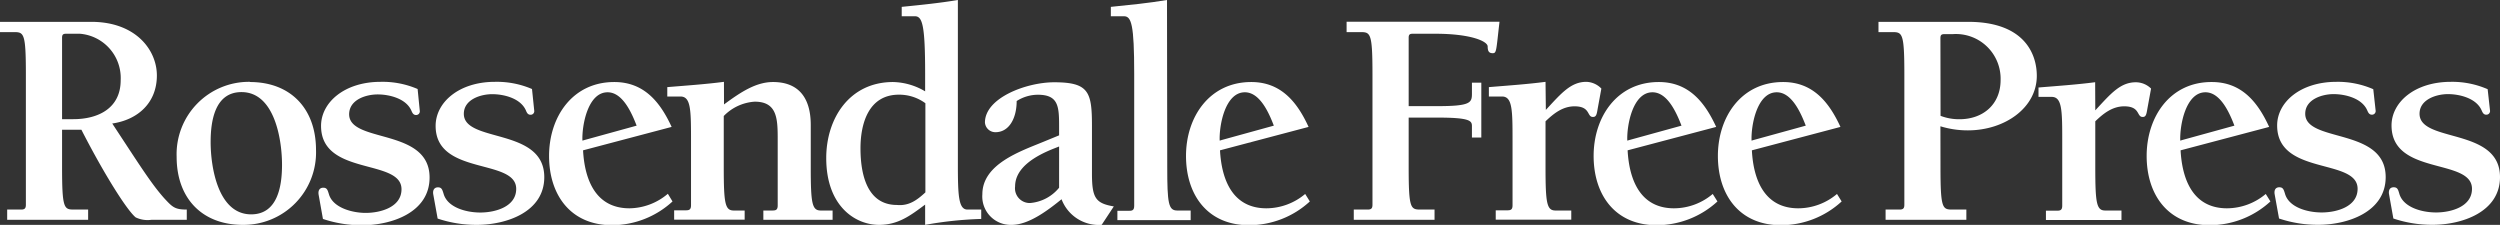 <?xml version="1.0" encoding="UTF-8"?> <svg xmlns="http://www.w3.org/2000/svg" viewBox="0 0 397.13 35.72"><rect x="0" y="0" width="397.13" height="35.72" fill="#333333" stroke="none"/><defs><style>.cls-1{fill:#fff;}</style></defs><title>rosendale-free-press</title><g id="Layer_2" data-name="Layer 2"><g id="Layer_1-2" data-name="Layer 1"><path class="cls-1" d="M9.86,6c0-.49.15-.64.64-.64h2.18a7.05,7.05,0,0,1,6.49,7.38c0,4.46-3.57,6.19-7.53,6.19H9.86ZM14,34.92V33.29H11.74c-1.58,0-1.88-.2-1.88-6.74V20.61h3.07c3.52,6.88,7.18,12.73,8.62,13.92a4.37,4.37,0,0,0,2.48.39h5.64V33.29c-1.93,0-2.28-.4-3.61-1.83C24,29.13,22.29,26.4,17.83,19.62c4.11-.6,7.09-3.32,7.09-7.63,0-4.06-3.37-8.52-10.41-8.52H0V5.1H2.23c1.58,0,1.88.2,1.88,6.74V32.5c0,.49-.1.79-.74.79H1.14v1.63Z"></path><path class="cls-1" d="M39.7,13A11.5,11.5,0,0,0,28.06,24.92c0,6.59,4.06,10.8,10.5,10.8A11.51,11.51,0,0,0,50.2,23.83c0-6.59-4.06-10.8-10.5-10.8Zm-6.24,9.56c0-3.27.64-7.93,4.9-7.93,5.3,0,6.44,7.63,6.44,11.55,0,3.26-.64,7.87-4.9,7.87-5.3,0-6.44-7.58-6.44-11.49Zm32.88-8.42A14.07,14.07,0,0,0,60.45,13C54.75,13,51,16.25,51,20c0,8,12.78,5.15,12.78,10.06,0,2.87-3.36,3.76-5.69,3.76-2.18,0-5.25-.84-5.85-3-.2-.64-.3-1-.89-1s-.84.45-.74,1.09l.69,3.87a19.22,19.22,0,0,0,6.24,1c4.61,0,10.7-2,10.7-7.58,0-7.93-12.78-5.4-12.78-10.06C55.49,15.8,58.17,15,60,15s4.51.64,5.35,2.58c.15.34.3.69.74.69a.58.58,0,0,0,.6-.6Zm18.17,0A14.14,14.14,0,0,0,78.61,13C72.92,13,69.2,16.25,69.2,20,69.2,27.94,82,25.11,82,30c0,2.87-3.37,3.76-5.7,3.76s-5.25-.84-5.84-3c-.2-.64-.3-1-.89-1s-.85.45-.75,1.09l.7,3.87a19.22,19.22,0,0,0,6.24,1c4.61,0,10.7-2,10.7-7.58,0-7.93-12.78-5.4-12.78-10.06,0-2.28,2.67-3.12,4.51-3.12s4.5.64,5.35,2.58c.14.34.29.69.74.69a.57.57,0,0,0,.59-.6Zm21.58,16.64A9.57,9.57,0,0,1,100,33.09c-5.4,0-7.13-4.56-7.38-9.21l14.07-3.72c-1.84-4-4.41-7.13-9.12-7.13-6.64,0-10.35,5.55-10.35,11.74s3.42,11,10,11A14.22,14.22,0,0,0,106.83,32ZM92.52,22.34c-.1-2.38.84-7.68,4-7.68,2.43,0,3.86,3.37,4.61,5.3l-8.27,2.28Z"></path><path class="cls-1" d="M115,13c-3,.39-6,.59-9,.84v1.49h2.09c1.68,0,1.68,2.18,1.68,7.18v10.1c0,.75-.35.8-.89.8h-1.79v1.48h11.2V33.44h-1.73c-1.39,0-1.59-1.14-1.59-6.89V18.43a7.52,7.52,0,0,1,4.91-2.28c3.66,0,3.66,2.82,3.66,6.19v10.3c0,.75-.35.8-.89.8h-1.39v1.48h11V33.44h-1.88c-1.39,0-1.59-1.14-1.59-6.89V19.86c0-4.5-2.08-6.83-6-6.83-2.68,0-5.1,1.58-7.78,3.56Z"></path><path class="cls-1" d="M147,30.56c-1.34,1.24-2.63,2.18-4.51,2-4.85,0-5.8-5.06-5.8-9s1.29-8.52,6.1-8.52A7,7,0,0,1,147,16.4ZM152.16,0c-3,.5-5.95.79-8.92,1.09V2.58h2.08c1.19,0,1.64,1.33,1.64,9.11v2.82a10.37,10.37,0,0,0-5.1-1.48c-6.89,0-10.61,5.74-10.61,12.08,0,7.63,4.61,10.61,8.38,10.61,3.07,0,5-1.49,7.33-3.22v3.22a59.25,59.25,0,0,1,8.91-.94V33.29h-2.18c-1.43,0-1.53-2.23-1.53-7.23Zm16.08,29.82a6.64,6.64,0,0,1-4.61,2.43,2.34,2.34,0,0,1-2.38-2.63c0-3,3.22-4.85,6.1-6l.89-.35Zm-2.53-7.28c-3.61,1.49-9.66,3.52-9.66,8.32a4.51,4.51,0,0,0,4.66,4.86c2.77,0,5.89-2.43,7.92-4.07A6.32,6.32,0,0,0,175,35.72l1.93-2.93c-2.88-.49-3.47-1.33-3.47-5.2V20c0-5.4-.5-6.93-6-6.93-4.41,0-11,2.47-11,6.39A1.66,1.66,0,0,0,158.13,21c2.18,0,3.37-2.23,3.37-4.95a6.26,6.26,0,0,1,3.37-1c3.27,0,3.37,1.88,3.37,5V21.5Z"></path><path class="cls-1" d="M185.38,0c-3,.5-5.95.79-8.92,1.09V2.58h2.08c1.19,0,1.63,1.33,1.63,9.11v21c0,.75-.34.8-.89.8H177.5v1.48h11.64V33.44H187c-1.39,0-1.58-1.14-1.58-6.89Z"></path><path class="cls-1" d="M207.33,30.81a9.61,9.61,0,0,1-6.15,2.28c-5.4,0-7.13-4.56-7.38-9.21l14.07-3.72c-1.83-4-4.41-7.13-9.11-7.13-6.64,0-10.36,5.55-10.36,11.74s3.42,11,10,11A14.25,14.25,0,0,0,208.07,32Zm-13.58-8.47c-.1-2.38.85-7.68,4-7.68,2.42,0,3.86,3.37,4.6,5.3l-8.27,2.28Zm34.13,12.58V33.29h-2.23c-1.59,0-1.88-.2-1.88-6.74V18.68h4.61c5.25,0,5.44.54,5.44,1.38v1.79h1.49V13.13h-1.49v1.73c0,1.44-.19,2-5.44,2h-4.61V6c0-.49.15-.64.64-.64H228c5.65,0,8.27,1.19,8.32,2,0,.69.15,1.09.79,1.09s.55-.35,1.09-5H213.91V5.1h2.23c1.58,0,1.88.2,1.88,6.74V32.5c0,.49-.1.79-.74.79h-2.23v1.63Z"></path><path class="cls-1" d="M245.51,13c-3,.39-6,.59-9,.84v1.49h2.08c1.68,0,1.68,2.18,1.68,7.18v10.1c0,.75-.34.8-.89.8h-1.78v1.48h12V33.44H247.1c-1.39,0-1.59-1.14-1.59-6.89V19.27c1.29-1.24,2.73-2.38,4.61-2.38,2.58,0,1.93,1.69,2.92,1.69.5,0,.6-.35.75-1.29l.59-3.22A3.46,3.46,0,0,0,252,13c-2.47,0-4,1.83-6.44,4.46Z"></path><path class="cls-1" d="M272.07,30.81a9.57,9.57,0,0,1-6.14,2.28c-5.4,0-7.13-4.56-7.38-9.21l14.07-3.72c-1.84-4-4.41-7.13-9.12-7.13-6.64,0-10.35,5.55-10.35,11.74s3.42,11,10,11A14.27,14.27,0,0,0,272.82,32ZM258.5,22.34c-.1-2.38.84-7.68,4-7.68,2.43,0,3.86,3.37,4.61,5.3l-8.27,2.28Zm33.31,8.47a9.57,9.57,0,0,1-6.14,2.28c-5.4,0-7.14-4.56-7.38-9.21l14.07-3.72c-1.84-4-4.41-7.13-9.12-7.13-6.64,0-10.35,5.55-10.35,11.74s3.42,11,10,11A14.23,14.23,0,0,0,292.55,32Zm-13.57-8.47c-.1-2.38.84-7.68,4-7.68,2.43,0,3.86,3.37,4.61,5.3l-8.28,2.28Zm30-2.28a14.68,14.68,0,0,0,4.36.65c5.85,0,10.95-3.57,10.95-8.67,0-3.42-1.93-8.57-10.9-8.57H298.4V5.1h2.22c1.59,0,1.89.2,1.89,6.74V32.5c0,.49-.1.79-.75.79h-2.23v1.63h12.83V33.29h-2.23c-1.58,0-1.88-.2-1.88-6.74Zm0-14c0-.49.15-.64.65-.64h1.33a7.1,7.1,0,0,1,7.58,7.28c0,3.87-2.77,6.24-6.54,6.24a8.18,8.18,0,0,1-3-.54Zm24.58,7c-3,.39-6,.59-9,.84v1.49h2.08c1.69,0,1.69,2.18,1.69,7.18v10.1c0,.75-.35.8-.9.8H325v1.48h12V33.44h-2.58c-1.38,0-1.58-1.14-1.58-6.89V19.27c1.28-1.24,2.72-2.38,4.6-2.38,2.58,0,1.94,1.69,2.93,1.69.49,0,.59-.35.74-1.29l.59-3.22a3.45,3.45,0,0,0-2.42-1c-2.48,0-4,1.83-6.44,4.46Z"></path><path class="cls-1" d="M359.92,30.81a9.61,9.61,0,0,1-6.15,2.28c-5.4,0-7.13-4.56-7.38-9.21l14.07-3.72c-1.83-4-4.41-7.13-9.11-7.13C344.71,13,341,18.58,341,24.77s3.42,11,10,11A14.25,14.25,0,0,0,360.66,32Zm-13.58-8.47c-.1-2.38.85-7.68,4-7.68,2.42,0,3.86,3.37,4.6,5.3l-8.27,2.28ZM377,14.17A14.07,14.07,0,0,0,371.14,13c-5.7,0-9.41,3.22-9.41,6.93,0,8,12.78,5.15,12.78,10.06,0,2.87-3.37,3.76-5.7,3.76s-5.25-.84-5.84-3c-.2-.64-.3-1-.9-1s-.84.45-.74,1.09l.7,3.87a19.22,19.22,0,0,0,6.24,1c4.6,0,10.7-2,10.7-7.58,0-7.93-12.78-5.4-12.78-10.06,0-2.28,2.67-3.12,4.5-3.12s4.51.64,5.35,2.58c.15.34.3.69.75.69a.58.58,0,0,0,.59-.6Zm18.17,0A14.07,14.07,0,0,0,389.31,13c-5.7,0-9.41,3.22-9.41,6.93,0,8,12.78,5.15,12.78,10.06,0,2.87-3.37,3.76-5.7,3.76s-5.25-.84-5.85-3c-.19-.64-.29-1-.89-1s-.84.45-.74,1.09l.69,3.87a19.22,19.22,0,0,0,6.24,1c4.61,0,10.7-2,10.7-7.58,0-7.93-12.78-5.4-12.78-10.06,0-2.28,2.68-3.12,4.51-3.12s4.51.64,5.35,2.58c.15.34.3.69.74.69a.58.58,0,0,0,.6-.6Z"></path></g></g></svg> 
